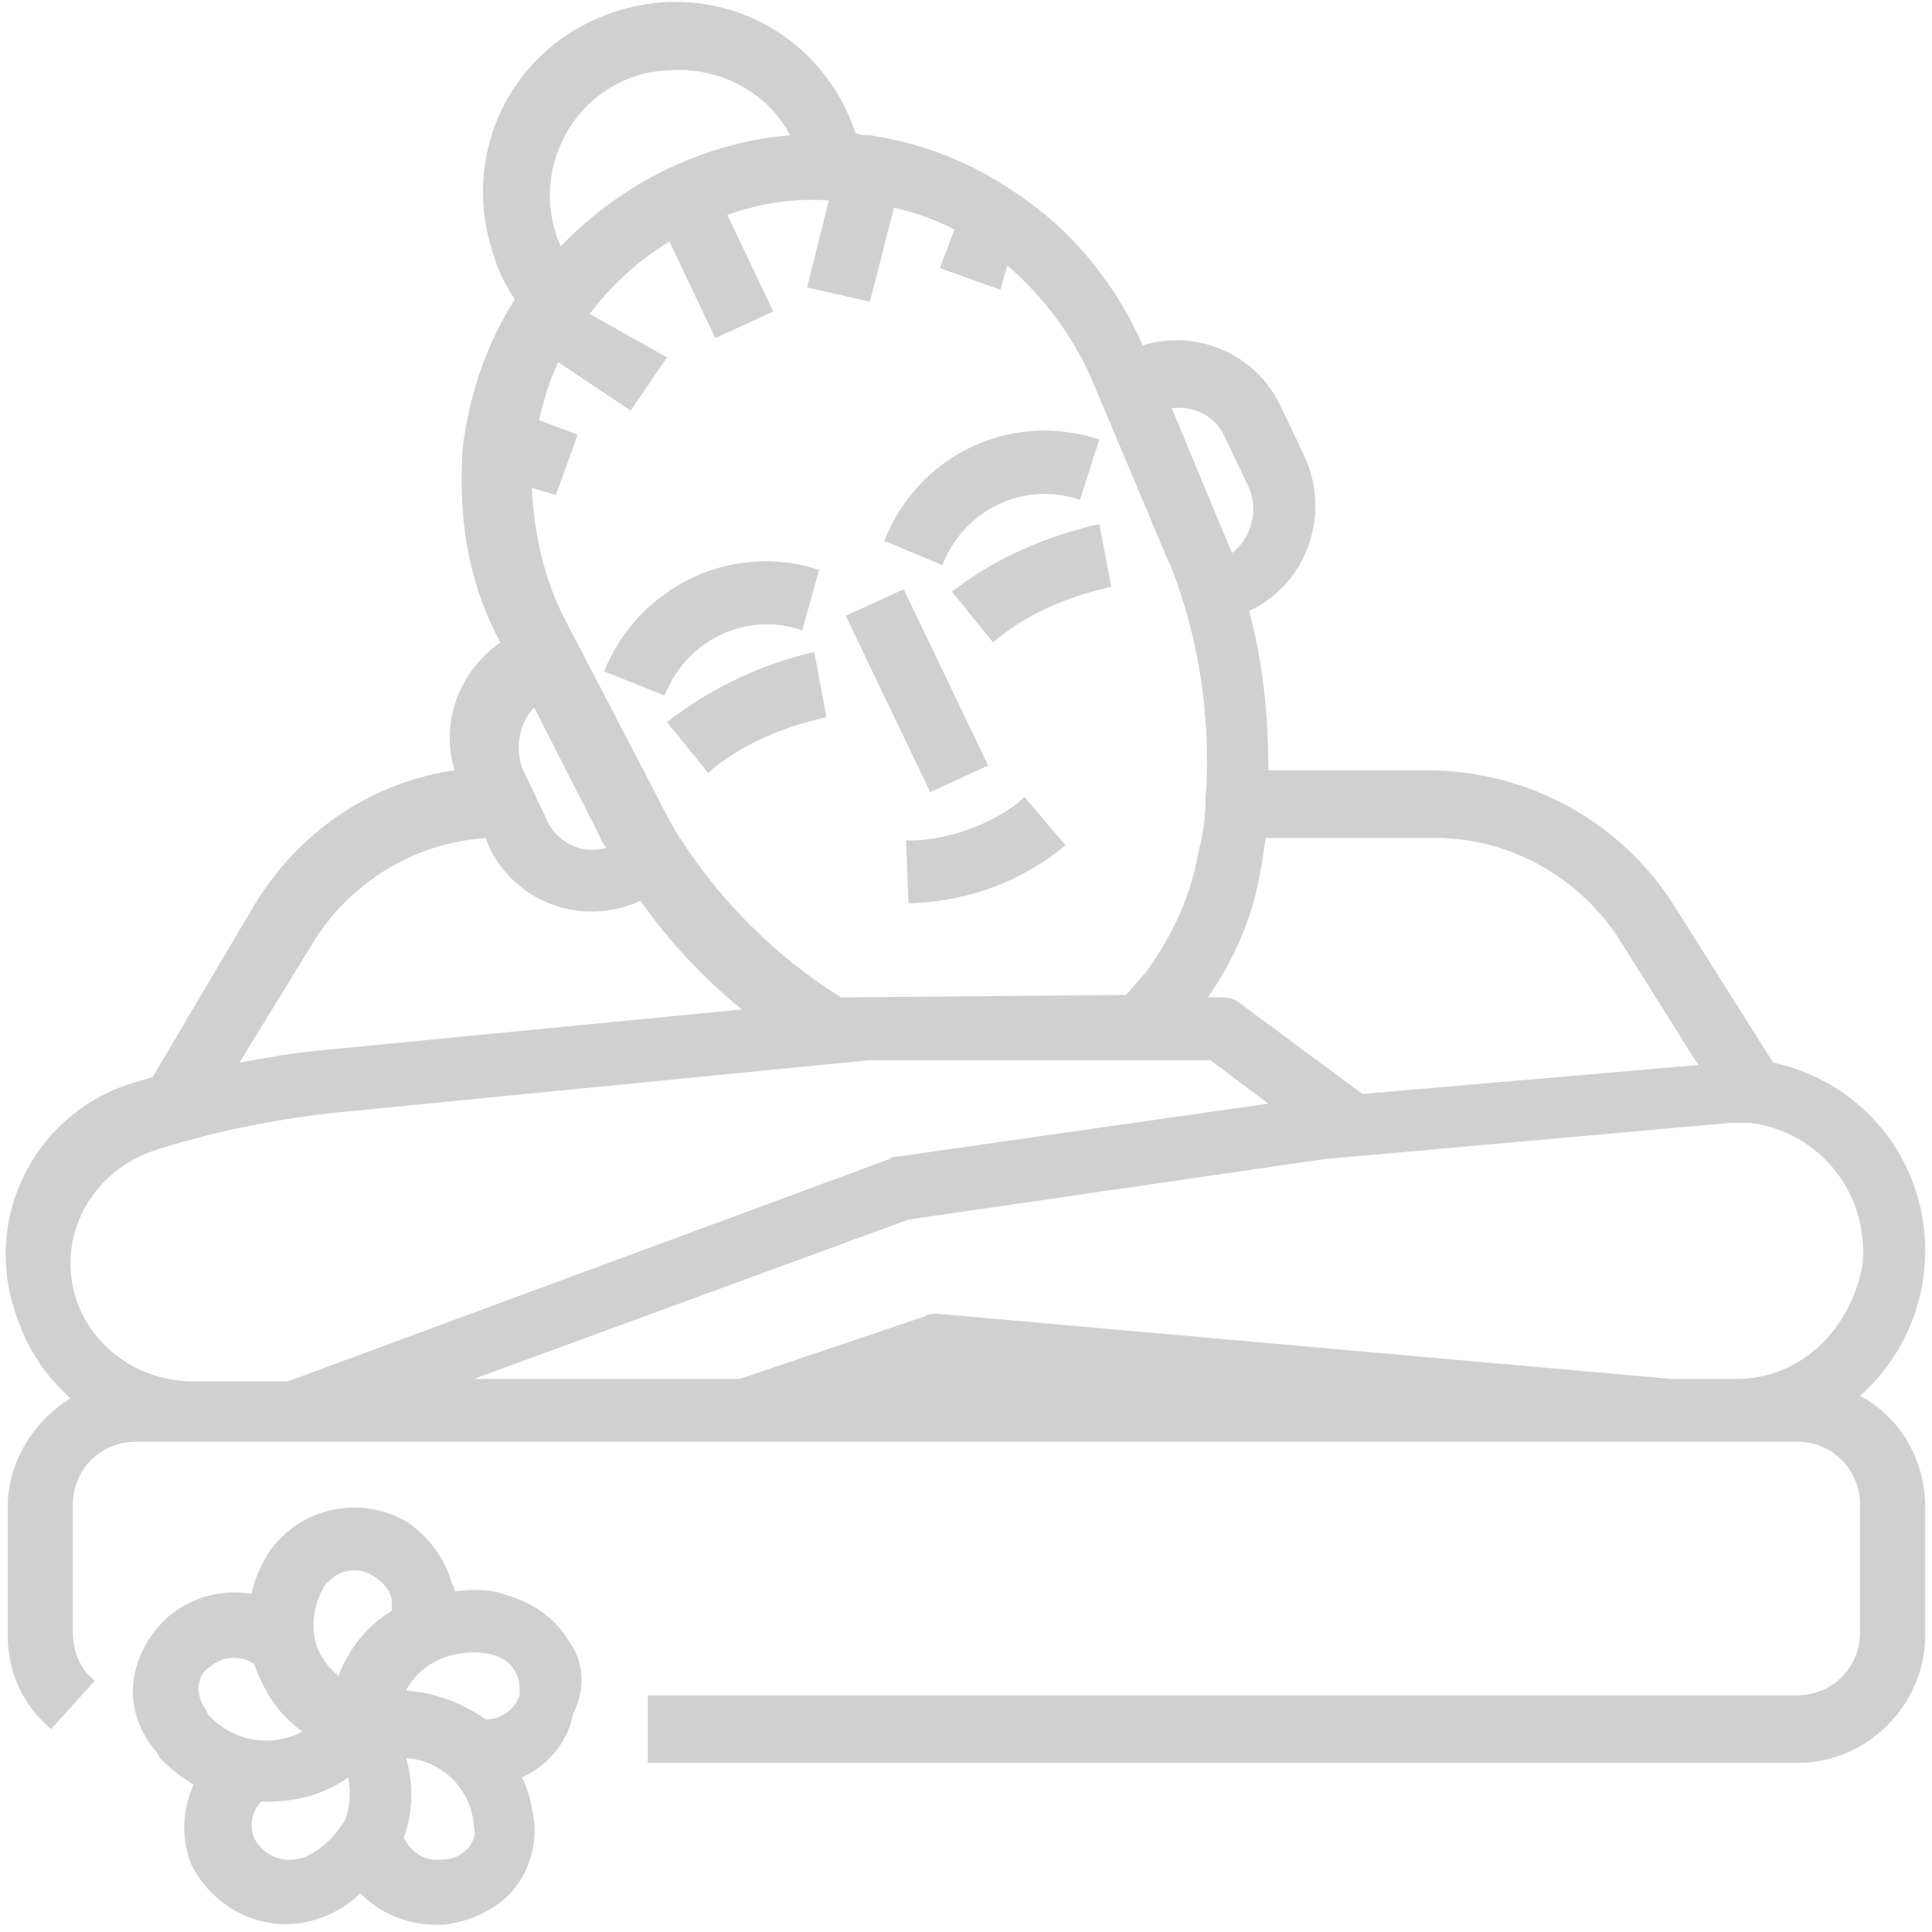 <?xml version="1.0" encoding="utf-8"?>
<!-- Generator: Adobe Illustrator 25.4.1, SVG Export Plug-In . SVG Version: 6.00 Build 0)  -->
<svg version="1.1" id="Laag_1" xmlns="http://www.w3.org/2000/svg" xmlns:xlink="http://www.w3.org/1999/xlink" x="0px" y="0px"
	 viewBox="0 0 80 80" style="enable-background:new 0 0 80 80;" xml:space="preserve">
<style type="text/css">
	.st0{fill:#D0D0D0;}
</style>
<g id="relax" transform="translate(-0.081 -0.001)">
	<path id="Path_1889" class="st0" d="M79.8,51.8c0-3.8-2.6-7-6.3-7.8l-4.1-6.5c-2.2-3.5-6.1-5.6-10.2-5.6h-6.6
		c0-2.2-0.2-4.4-0.8-6.6c2.4-1.1,3.4-4,2.3-6.4l-1-2.1c-1-2.1-3.4-3.2-5.7-2.5c-1.2-2.7-3.1-5-5.7-6.6c-1.7-1.1-3.6-1.8-5.6-2.1
		c-0.2,0-0.4,0-0.6-0.1c-1.4-4.2-5.8-6.4-10-5s-6.4,5.8-5,10c0.2,0.7,0.5,1.3,0.9,1.9c-1.1,1.7-1.8,3.7-2.1,5.7
		c-0.1,0.6-0.1,1.3-0.1,1.9c0,2.3,0.5,4.6,1.6,6.6c-1.7,1.2-2.5,3.3-1.9,5.3c-3.5,0.5-6.5,2.6-8.3,5.6l-4.2,7.1
		c-0.3,0.1-0.7,0.2-1,0.3c-3.9,1.3-6,5.5-4.7,9.4C1.2,55.9,2,57,3,57.9c-1.6,1-2.6,2.7-2.6,4.5v5.3c0,1.5,0.6,2.9,1.8,3.9l1.8-2
		c-0.6-0.5-0.9-1.2-0.9-2v-5.3c0-1.5,1.2-2.6,2.6-2.6h68.8c1.5,0,2.6,1.2,2.6,2.6v5.3c0,1.5-1.2,2.6-2.6,2.6H26.9V73h47.6
		c2.9,0,5.3-2.4,5.3-5.3v-5.3c0-1.9-1-3.7-2.7-4.6C78.8,56.3,79.8,54.1,79.8,51.8z M67.2,39l3.2,5.1l-13.9,1.2l-5-3.7
		c-0.2-0.2-0.5-0.3-0.8-0.3h-0.6c1.1-1.6,1.9-3.4,2.2-5.4c0.1-0.4,0.1-0.8,0.2-1.2h6.7C62.5,34.6,65.5,36.3,67.2,39L67.2,39z
		 M50.8,18.1l1,2.1c0.4,0.9,0.1,2.1-0.7,2.7c-0.1-0.2-0.2-0.5-0.3-0.7l-2.2-5.3C49.5,16.8,50.4,17.2,50.8,18.1L50.8,18.1z
		 M45.2,15.5l3.2,7.6c0.3,0.6,0.5,1.3,0.7,1.9c0.8,2.6,1.1,5.4,0.9,8.1c0,0.7-0.1,1.5-0.3,2.2c-0.3,1.8-1.1,3.5-2.2,5
		c-0.3,0.3-0.5,0.6-0.8,0.9l-11.8,0.1c-2.7-1.7-4.9-3.9-6.6-6.5c-0.4-0.6-0.7-1.2-1-1.8l-3.8-7.3c-0.9-1.7-1.3-3.6-1.4-5.5l1,0.3
		l0.9-2.5l-1.6-0.6c0.2-0.8,0.4-1.6,0.8-2.4l3,2l1.5-2.2L24.5,13c0.9-1.2,2-2.2,3.3-3l1.9,4l2.4-1.1l-1.9-4c1.4-0.5,2.8-0.7,4.2-0.6
		l-0.9,3.6l2.6,0.6l1-3.9c0.9,0.2,1.7,0.5,2.5,0.9L39,11.1l2.5,0.9l0.3-1C43.3,12.3,44.4,13.8,45.2,15.5L45.2,15.5z M22.2,29.3
		l2.6,5.1c0.1,0.2,0.2,0.5,0.4,0.7c-1,0.3-2.1-0.2-2.5-1.2l-1-2.1C21.4,30.9,21.6,29.9,22.2,29.3L22.2,29.3z M28.2,2.9
		c1.9,0,3.7,1,4.6,2.7c-3.6,0.3-7,2-9.5,4.6c-1.2-2.7,0.1-5.8,2.7-6.9C26.7,3,27.4,2.9,28.2,2.9L28.2,2.9z M13,39.1
		c1.5-2.5,4.2-4.2,7.2-4.4l0.1,0.3c1.1,2.4,3.9,3.4,6.3,2.3c0,0,0,0,0,0l0,0h0c1.2,1.7,2.6,3.2,4.2,4.5l-17.5,1.7
		c-1.1,0.1-2.2,0.3-3.3,0.5L13,39.1z M6.3,47.7c2.4-0.8,4.9-1.3,7.4-1.6l22.4-2.2h14.1l2.4,1.8l-15.4,2.2c-0.1,0-0.2,0-0.3,0.1
		l-24.9,9.2H7.9C5.2,57.1,3,55,3,52.3C3,50.2,4.4,48.4,6.3,47.7L6.3,47.7z M72,57.1h-2.7l-30.4-2.7c-0.2,0-0.4,0-0.5,0.1l-7.7,2.6
		H19.7l18-6.6L54.9,48l16.8-1.5H72c0.2,0,0.4,0,0.6,0c2.9,0.4,4.9,3,4.6,5.9C76.7,55.1,74.6,57.1,72,57.1L72,57.1z"/>
	<path id="Path_1890" class="st0" d="M27.7,29.9l1.7,2.1c1.4-1.2,3.1-1.9,4.9-2.3L33.8,27C31.6,27.5,29.5,28.5,27.7,29.9z"/>
	<path id="Path_1891" class="st0" d="M40.8,34.1c-0.9,0.4-2,0.7-3,0.7h-0.2l0.1,2.6h0.2c2.3-0.1,4.5-0.9,6.3-2.4l-1.7-2
		C42,33.5,41.4,33.8,40.8,34.1z"/>
	<path id="Path_1892" class="st0" d="M33.3,26.1l0.7-2.5c-3.6-1.2-7.5,0.7-8.9,4.2l2.5,1C28.5,26.5,31,25.3,33.3,26.1z"/>
	<path id="Path_1893" class="st0" d="M36.7,22.4l2.4,1c0.9-2.3,3.4-3.5,5.7-2.7l0.8-2.5C42,17,38.1,18.8,36.7,22.4z"/>
	<path id="Path_1894" class="st0" d="M35.1,25.5l2.4-1.1l3.5,7.3l-2.4,1.1L35.1,25.5z"/>
	<path id="Path_1895" class="st0" d="M41.2,26.6c1.4-1.2,3.1-1.9,4.9-2.3l-0.5-2.6c-2.2,0.5-4.3,1.4-6.1,2.8L41.2,26.6z"/>
	<path id="Path_1896" class="st0" d="M23.6,67.9c-0.6-1-1.6-1.6-2.7-1.9c-0.6-0.2-1.3-0.2-2-0.1c0-0.1,0-0.2-0.1-0.3
		c-0.3-1.1-1-2-1.9-2.6c-1.9-1.1-4.4-0.6-5.7,1.3c-0.3,0.5-0.6,1.1-0.7,1.7c-1.2-0.2-2.4,0.1-3.4,0.9l0,0c-0.8,0.7-1.4,1.7-1.5,2.8
		c-0.1,1.1,0.3,2.1,1,2.9l0.1,0.2c0.4,0.4,0.9,0.8,1.4,1.1c-0.5,1.1-0.5,2.3-0.1,3.3c1,2,3.3,3,5.4,2.2c0.6-0.2,1.2-0.6,1.6-1
		c0.8,0.8,1.9,1.3,3.1,1.3c0.1,0,0.2,0,0.3,0c1.1-0.1,2.2-0.6,2.9-1.4c0.7-0.8,1-1.9,0.9-2.9c-0.1-0.6-0.2-1.2-0.5-1.8
		c1.1-0.5,1.9-1.5,2.1-2.6C24.4,69.8,24.2,68.7,23.6,67.9z M20.4,68.5c0.4,0.1,0.8,0.3,1,0.7c0.2,0.3,0.2,0.6,0.2,1
		c-0.2,0.6-0.8,1-1.4,1c-1-0.7-2.1-1.1-3.3-1.2C17.5,68.8,19,68.2,20.4,68.5L20.4,68.5z M13.5,65.7c0.5-0.7,1.4-0.9,2.1-0.4
		c0.3,0.2,0.6,0.5,0.7,0.9c0,0.2,0,0.4,0,0.5c-1,0.6-1.8,1.6-2.2,2.7c-0.5-0.4-0.9-1-1-1.6C13,67.1,13.1,66.4,13.5,65.7L13.5,65.7z
		 M8.3,69.9c0-0.4,0.2-0.7,0.5-0.9l0,0c0.5-0.4,1.2-0.5,1.8-0.1c0.4,1.1,1,2.1,2,2.8c-1.3,0.7-2.9,0.4-3.9-0.7l-0.1-0.2
		C8.4,70.5,8.3,70.2,8.3,69.9L8.3,69.9z M12.7,76.9c-0.8,0.3-1.7,0-2.1-0.8c-0.2-0.5-0.1-1.1,0.3-1.5c0.1,0,0.2,0,0.3,0
		c1.2,0,2.3-0.3,3.3-1c0.1,0.5,0.1,1.1-0.1,1.7C14,76,13.4,76.6,12.7,76.9L12.7,76.9z M19.5,76.5c-0.3,0.3-0.6,0.5-1.1,0.5
		c-0.7,0.1-1.3-0.3-1.6-0.9c0.4-1.1,0.4-2.2,0.1-3.3c1.5,0.1,2.7,1.3,2.8,2.8C19.8,75.9,19.7,76.2,19.5,76.5L19.5,76.5z"/>
</g>
</svg>
